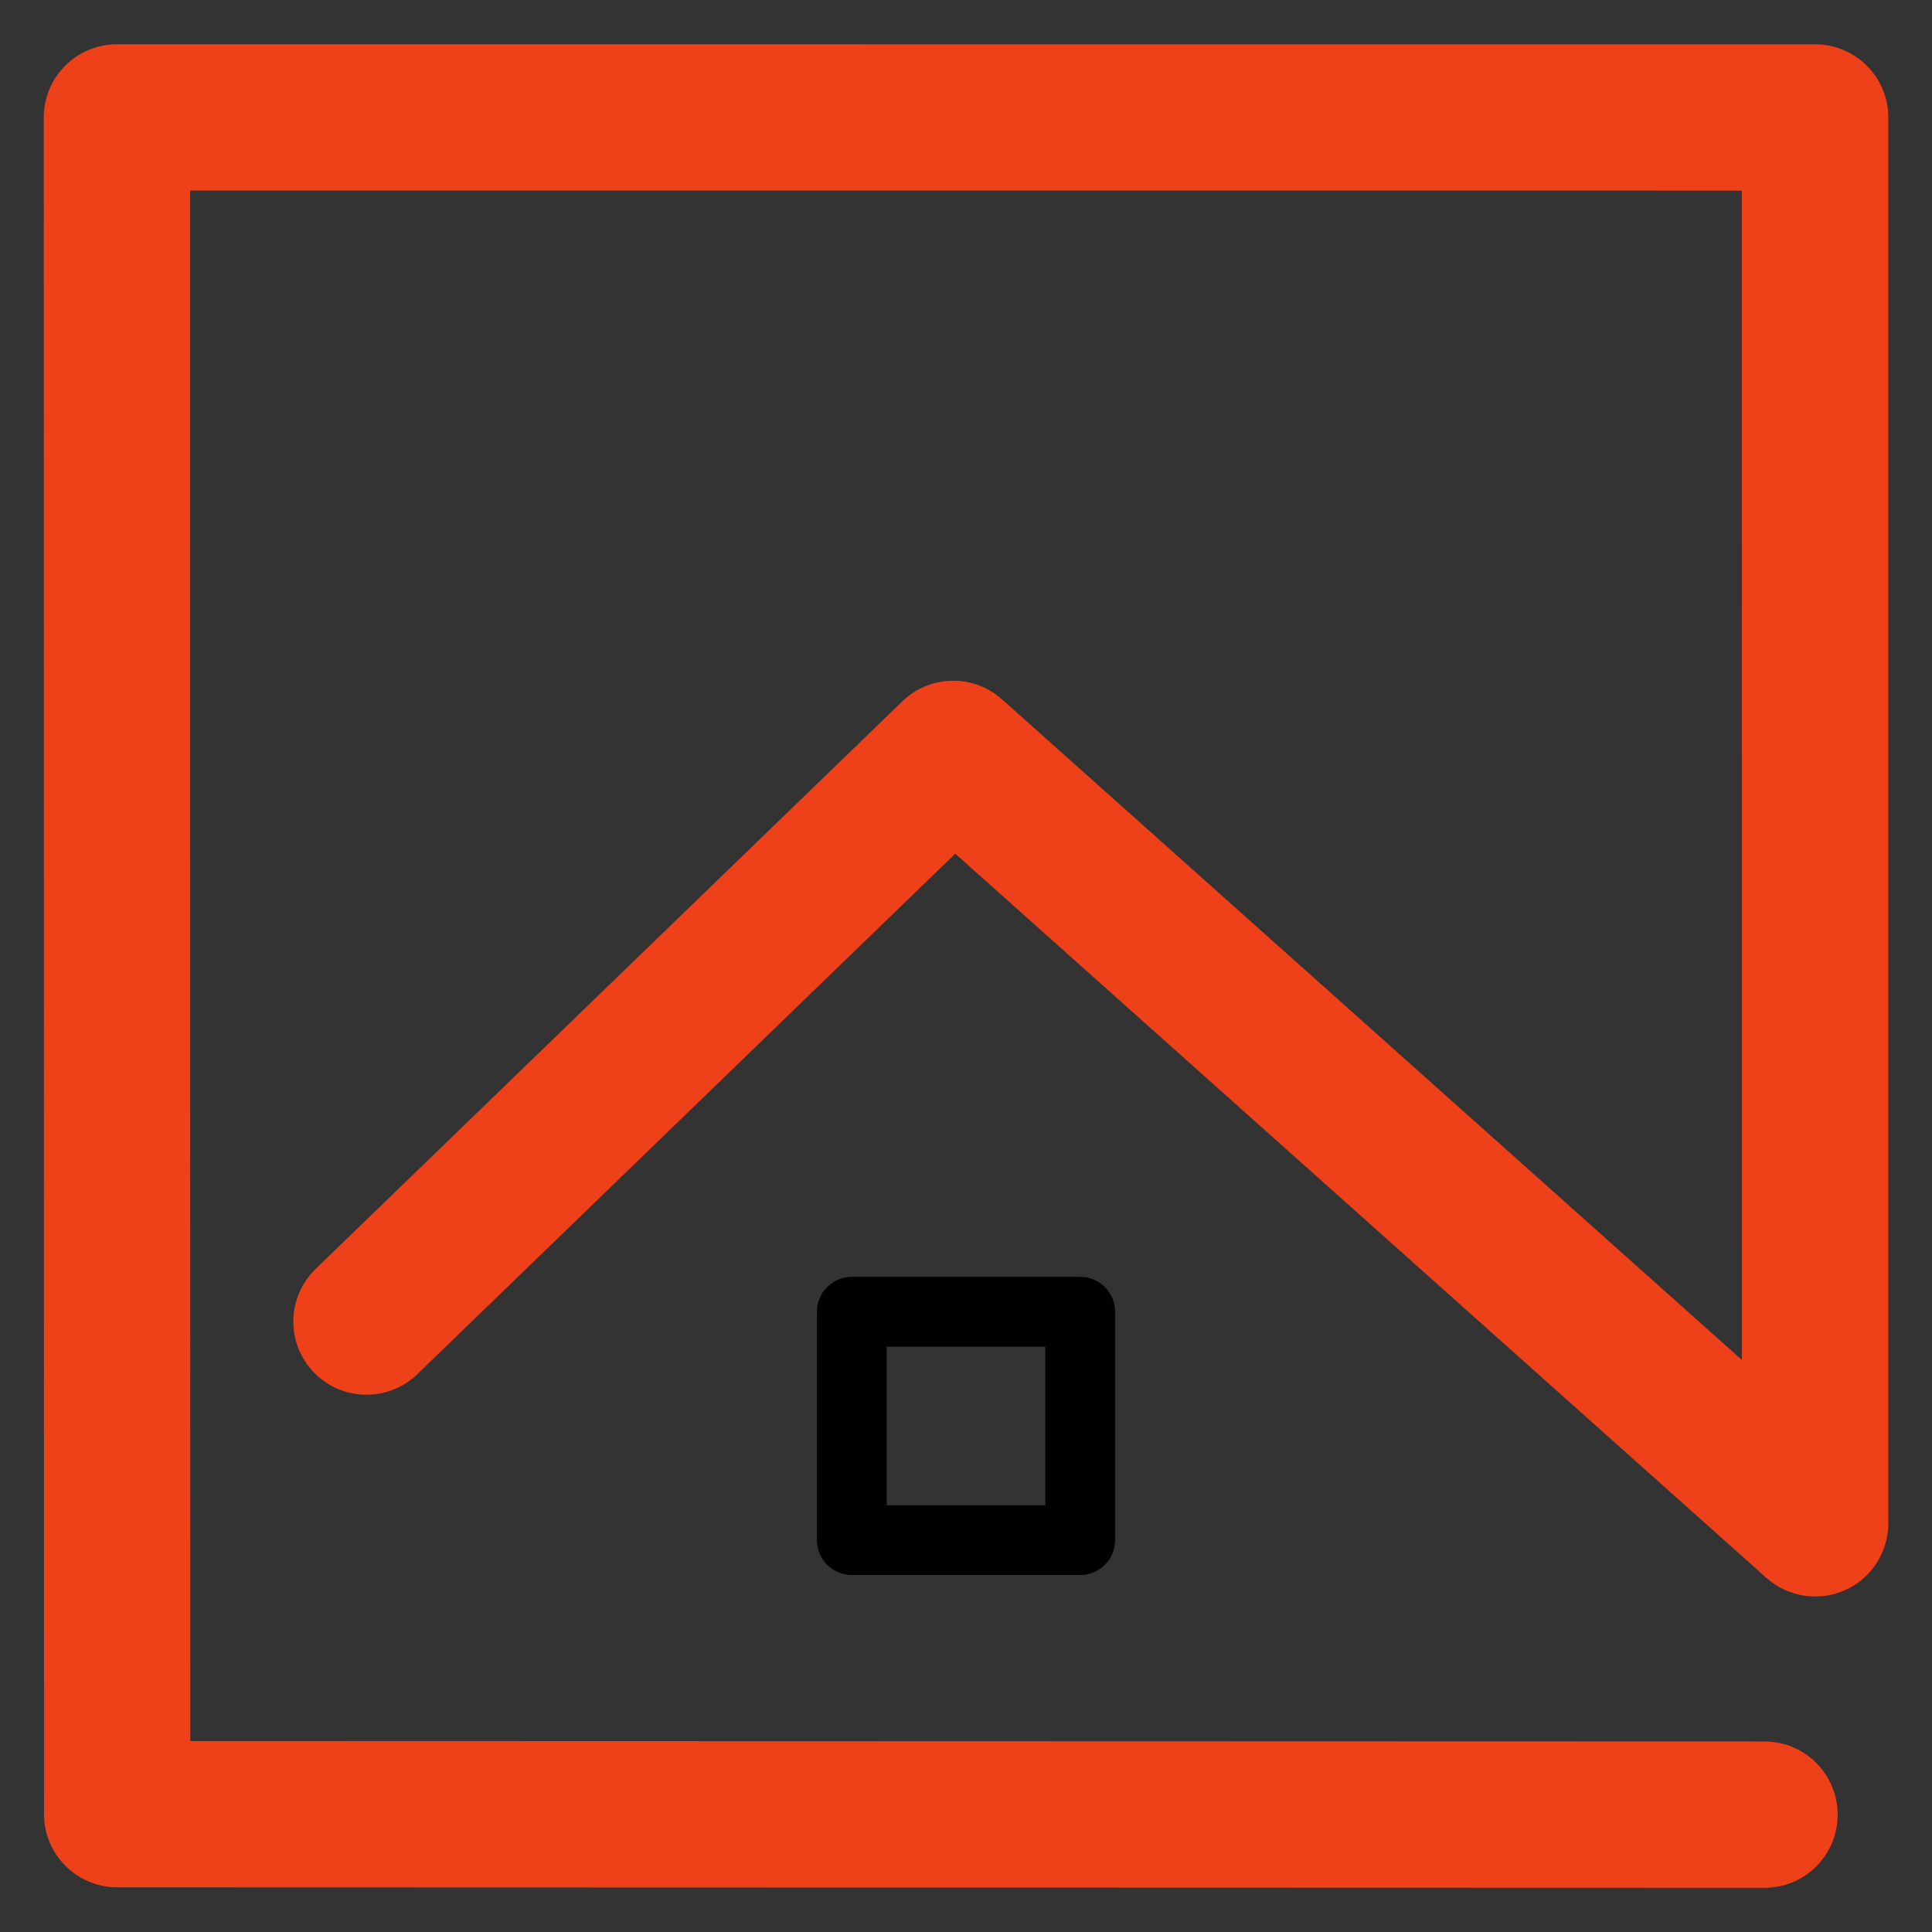 <?xml version="1.0" encoding="utf-8"?>
<!-- Generator: Adobe Illustrator 16.0.0, SVG Export Plug-In . SVG Version: 6.00 Build 0)  -->
<!DOCTYPE svg PUBLIC "-//W3C//DTD SVG 1.1//EN" "http://www.w3.org/Graphics/SVG/1.1/DTD/svg11.dtd">
<svg version="1.1" id="Calque_1" xmlns="http://www.w3.org/2000/svg" xmlns:xlink="http://www.w3.org/1999/xlink" x="0px" y="0px"
	 width="32px" height="32px" viewBox="0 0 32 32" enable-background="new 0 0 32 32" xml:space="preserve">
<rect x="0" y="0" width="32" height="32" fill="#333333" stroke="none"/>
<path fill="#FFFFFF" d="M469.23-284.763l4.635,15.295l-9.136,0.027L469.23-284.763z M488.032-289.032c-0.014,0-0.028,0-0.042,0
	c-0.389,0.001-0.765,0.016-1.126,0.045c-0.333,0.029-0.653,0.072-0.959,0.128l0.089,29.992l15.978-0.047
	c0.081-0.584,0.12-1.21,0.119-1.878c-0.001-0.278-0.016-0.583-0.045-0.917c0-0.333-0.029-0.653-0.086-0.959l-11.764,0.035
	l-0.078-26.238c-0.334-0.055-0.682-0.096-1.043-0.123C488.728-289.02,488.38-289.032,488.032-289.032L488.032-289.032z
	 M454.285-288.766l-16.478,0.049l0.089,29.993l16.812-0.05c0.055-0.278,0.096-0.584,0.122-0.918c0-0.333-0.001-0.653-0.003-0.96
	c-0.001-0.667-0.045-1.278-0.13-1.834l-12.556,0.037l-0.031-10.262l9.761-0.029c0.056-0.278,0.096-0.583,0.123-0.917
	c0.026-0.333,0.04-0.654,0.039-0.959s-0.017-0.625-0.045-0.959c-0.028-0.307-0.07-0.598-0.128-0.876l-9.761,0.029l-0.026-8.593
	l12.224-0.036c0.055-0.278,0.096-0.584,0.122-0.918c-0.001-0.334-0.003-0.653-0.003-0.96
	C454.414-287.597,454.37-288.209,454.285-288.766L454.285-288.766z M469.435-288.977c-0.017,0-0.032,0-0.049,0
	c-0.444,0.001-0.876,0.016-1.293,0.045s-0.807,0.072-1.168,0.129l-9.672,30.021c0.306,0.055,0.653,0.096,1.043,0.123
	c0.347,0.026,0.706,0.039,1.078,0.039c0.016,0,0.032,0,0.049,0c0.361-0.001,0.723-0.016,1.084-0.045
	c0.361-0.029,0.723-0.071,1.084-0.128l2.023-6.93l11.389-0.035l2.106,6.919c0.334,0.055,0.695,0.095,1.085,0.121
	c0.347,0.026,0.695,0.039,1.042,0.039c0.015,0,0.028,0,0.043,0c0.389,0,0.792-0.016,1.209-0.045s0.793-0.072,1.126-0.128
	l-9.809-29.964c-0.39-0.054-0.793-0.095-1.21-0.122C470.196-288.964,469.809-288.977,469.435-288.977L469.435-288.977z
	 M419.475-289.163c-0.021,0-0.043,0-0.064,0c-0.64,0.002-1.224,0.018-1.752,0.047c-0.528,0.029-1.042,0.073-1.543,0.13
	c-0.473,0.03-0.959,0.072-1.46,0.13c-0.5,0.057-1.057,0.114-1.667,0.171l0.089,30.035c0.334,0.055,0.695,0.095,1.085,0.122
	c0.389-0.001,0.751-0.002,1.084-0.003c0.334-0.001,0.695-0.016,1.085-0.045c0.361-0.029,0.695-0.058,1.001-0.087l-0.08-26.738
	c0.501-0.058,0.959-0.101,1.376-0.129c0.39-0.029,0.82-0.044,1.294-0.045c0.012,0,0.023,0,0.036,0c1.985,0,3.574,0.482,4.766,1.446
	c1.17,0.969,1.759,2.456,1.765,4.458c0.003,1.084-0.23,2.017-0.701,2.797c-0.471,0.752-1.066,1.407-1.788,1.966
	c-0.693,0.53-1.456,0.963-2.29,1.3c-0.833,0.336-1.625,0.603-2.375,0.8l-0.333,0.084v0.167l9.636,13.863
	c0.73,0.079,1.461,0.119,2.192,0.119c0.021,0,0.04,0,0.061,0c0.945-0.002,1.793-0.047,2.544-0.133l-8.756-12.614l0.499-0.252
	c0.667-0.335,1.36-0.769,2.083-1.299c0.693-0.503,1.317-1.102,1.872-1.799c0.554-0.697,1.01-1.491,1.369-2.382
	c0.358-0.891,0.537-1.879,0.533-2.963c-0.005-1.808-0.357-3.308-1.057-4.503c-0.67-1.165-1.549-2.094-2.636-2.786
	c-1.087-0.692-2.325-1.175-3.717-1.449C422.255-289.027,420.871-289.163,419.475-289.163L419.475-289.163z M489.128-243.107
	l4.635,15.295l-9.136,0.027L489.128-243.107z M544.221-247.318l-16.477,0.049l0.089,29.993l16.811-0.05
	c0.056-0.278,0.096-0.584,0.123-0.917c-0.001-0.334-0.002-0.654-0.003-0.96c-0.002-0.667-0.046-1.279-0.131-1.835l-12.556,0.038
	l-0.03-10.262l9.761-0.029c0.055-0.278,0.096-0.584,0.122-0.918c0.027-0.333,0.04-0.653,0.039-0.959
	c-0.001-0.306-0.016-0.626-0.044-0.96c-0.029-0.305-0.072-0.597-0.128-0.875l-9.762,0.029l-0.025-8.593l12.223-0.036
	c0.055-0.278,0.096-0.584,0.122-0.918c-0.001-0.333-0.002-0.653-0.003-0.959C544.351-246.15,544.307-246.761,544.221-247.318
	L544.221-247.318z M523.03-247.255l-19.856,0.059c-0.055,0.279-0.096,0.585-0.122,0.918c-0.027,0.307-0.04,0.612-0.039,0.918
	c0.001,0.306,0.016,0.625,0.045,0.959c0.028,0.334,0.071,0.64,0.127,0.918l7.802-0.024l0.077,26.28
	c0.649,0.08,1.352,0.119,2.105,0.119c0.021,0,0.043,0,0.064,0c0.751-0.002,1.446-0.046,2.085-0.131l-0.078-26.28l7.801-0.023
	c0.055-0.278,0.096-0.598,0.122-0.96c0.027-0.333,0.04-0.653,0.039-0.96c-0.001-0.306-0.016-0.611-0.044-0.917
	C523.129-246.685,523.086-246.977,523.03-247.255L523.03-247.255z M475.351-247.113l-19.857,0.059
	c-0.054,0.279-0.095,0.584-0.122,0.918c-0.026,0.307-0.039,0.612-0.038,0.917c0,0.307,0.015,0.626,0.044,0.96
	c0.029,0.334,0.071,0.64,0.128,0.917l7.801-0.023l0.078,26.28c0.649,0.08,1.351,0.119,2.104,0.119c0.021,0,0.043,0,0.065,0
	c0.75-0.002,1.445-0.046,2.085-0.131l-0.078-26.28l7.801-0.023c0.055-0.278,0.095-0.598,0.122-0.96
	c0.026-0.334,0.04-0.653,0.039-0.96c-0.001-0.306-0.017-0.611-0.044-0.917C475.449-246.543,475.407-246.835,475.351-247.113
	L475.351-247.113z M489.331-247.321c-0.017,0-0.032,0-0.049,0c-0.445,0.001-0.876,0.016-1.293,0.046
	c-0.417,0.029-0.807,0.071-1.168,0.128l-9.672,30.022c0.306,0.054,0.654,0.095,1.044,0.122c0.346,0.026,0.706,0.039,1.077,0.039
	c0.017,0,0.032,0,0.048,0c0.362-0.001,0.724-0.017,1.085-0.045c0.362-0.029,0.724-0.071,1.084-0.128l2.024-6.93l11.388-0.034
	l2.106,6.918c0.334,0.055,0.695,0.096,1.085,0.123c0.348,0.025,0.695,0.039,1.043,0.039c0.014,0,0.028-0.001,0.042-0.001
	c0.39,0,0.792-0.016,1.209-0.045c0.418-0.029,0.793-0.072,1.126-0.128l-9.809-29.964c-0.389-0.054-0.793-0.095-1.21-0.121
	C490.092-247.309,489.706-247.321,489.331-247.321L489.331-247.321z M429.505-246.977l-16.477,0.049l0.089,29.993l16.811-0.049
	c0.056-0.278,0.096-0.584,0.123-0.918c-0.001-0.334-0.002-0.653-0.003-0.959c-0.002-0.667-0.046-1.279-0.131-1.835l-12.556,0.037
	l-0.03-10.263l9.761-0.029c0.055-0.278,0.096-0.583,0.122-0.917c0.027-0.334,0.04-0.654,0.039-0.96c0-0.306-0.015-0.625-0.044-0.959
	c-0.029-0.306-0.071-0.598-0.129-0.876l-9.761,0.029l-0.025-8.593l12.223-0.036c0.055-0.279,0.096-0.584,0.122-0.918
	c-0.001-0.334-0.001-0.653-0.003-0.96C429.635-245.809,429.591-246.421,429.505-246.977L429.505-246.977z M444.342-247.521
	c-0.023,0-0.047,0-0.071,0c-3.114,0.009-5.532,0.739-7.251,2.191c-1.721,1.423-2.576,3.4-2.569,5.931
	c0.003,1.057,0.146,1.974,0.426,2.752c0.28,0.75,0.672,1.416,1.174,1.999c0.474,0.582,1.046,1.082,1.715,1.496
	c0.669,0.388,1.406,0.747,2.214,1.079l2.381,0.952c0.946,0.387,1.781,0.746,2.506,1.077c0.696,0.332,1.281,0.706,1.756,1.121
	c0.474,0.388,0.836,0.86,1.089,1.416c0.224,0.556,0.337,1.222,0.339,2.001c0.005,1.585-0.561,2.852-1.699,3.801
	c-1.109,0.921-2.805,1.385-5.084,1.392c-0.025,0-0.05,0-0.074,0c-1.414,0-2.613-0.122-3.599-0.365
	c-1.001-0.247-1.962-0.537-2.881-0.867c-0.221,0.612-0.428,1.239-0.62,1.879c-0.193,0.64-0.316,1.266-0.369,1.878
	c0.584,0.193,1.154,0.373,1.712,0.537c0.556,0.166,1.141,0.303,1.752,0.412c0.585,0.109,1.226,0.191,1.92,0.244
	c0.664,0.051,1.403,0.077,2.22,0.077c0.038,0,0.078,0,0.117,0c3.56-0.011,6.324-0.854,8.293-2.528
	c1.971-1.646,2.95-3.902,2.942-6.766c-0.004-1.196-0.174-2.239-0.51-3.127c-0.309-0.889-0.77-1.667-1.384-2.332
	c-0.613-0.638-1.353-1.206-2.216-1.704c-0.863-0.471-1.853-0.926-2.966-1.368l-2.339-0.911c-0.585-0.22-1.142-0.469-1.671-0.746
	c-0.529-0.276-0.988-0.595-1.38-0.955c-0.39-0.333-0.711-0.735-0.963-1.207c-0.224-0.444-0.337-0.958-0.338-1.543
	c-0.005-1.418,0.465-2.49,1.408-3.216c0.944-0.698,2.292-1.049,4.044-1.055c0.021,0,0.041,0,0.063,0
	c1.227,0,2.332,0.108,3.317,0.324c0.974,0.219,1.837,0.467,2.588,0.743c0.47-1.142,0.772-2.297,0.908-3.465
	c-0.919-0.331-1.977-0.606-3.174-0.825C446.893-247.414,445.651-247.521,444.342-247.521L444.342-247.521z M444.342-247.521"/>
<g>
	<path fill="#EF4119" d="M29.226,31.268L1.94,31.26c-0.668-0.001-1.211-0.543-1.211-1.213L0.725,1.944
		c0-0.321,0.128-0.629,0.355-0.856s0.536-0.355,0.857-0.355l28.126,0.001c0.67,0,1.213,0.543,1.213,1.211v23.287
		c0,0.477-0.28,0.91-0.716,1.106c-0.437,0.194-0.946,0.114-1.303-0.203L14.982,13.39l1.649-0.033L6.913,22.76
		c-0.481,0.465-1.249,0.453-1.714-0.028c-0.465-0.481-0.452-1.248,0.028-1.714l9.719-9.402c0.456-0.442,1.176-0.456,1.65-0.033
		L30.87,24.328l-2.018,0.904L28.851,1.946l1.212,1.211L1.936,3.156l1.212-1.212l0.004,28.103l-1.211-1.211l27.285,0.008
		c0.669,0,1.211,0.543,1.211,1.212C30.438,30.726,29.896,31.268,29.226,31.268L29.226,31.268z M29.226,31.268"/>
	<path d="M14.109,21.148h3.782c0.32,0,0.579,0.259,0.579,0.58v3.782c0,0.318-0.259,0.577-0.579,0.577h-3.782
		c-0.154,0-0.301-0.061-0.409-0.169c-0.109-0.108-0.169-0.256-0.169-0.408v-3.784c0-0.152,0.061-0.3,0.169-0.407
		C13.808,21.21,13.955,21.148,14.109,21.148 M14.109,22.305l0.577-0.578v3.784l-0.577-0.578h3.782l-0.577,0.578v-3.782l0.577,0.576
		H14.109z M14.109,22.305"/>
</g>
</svg>
